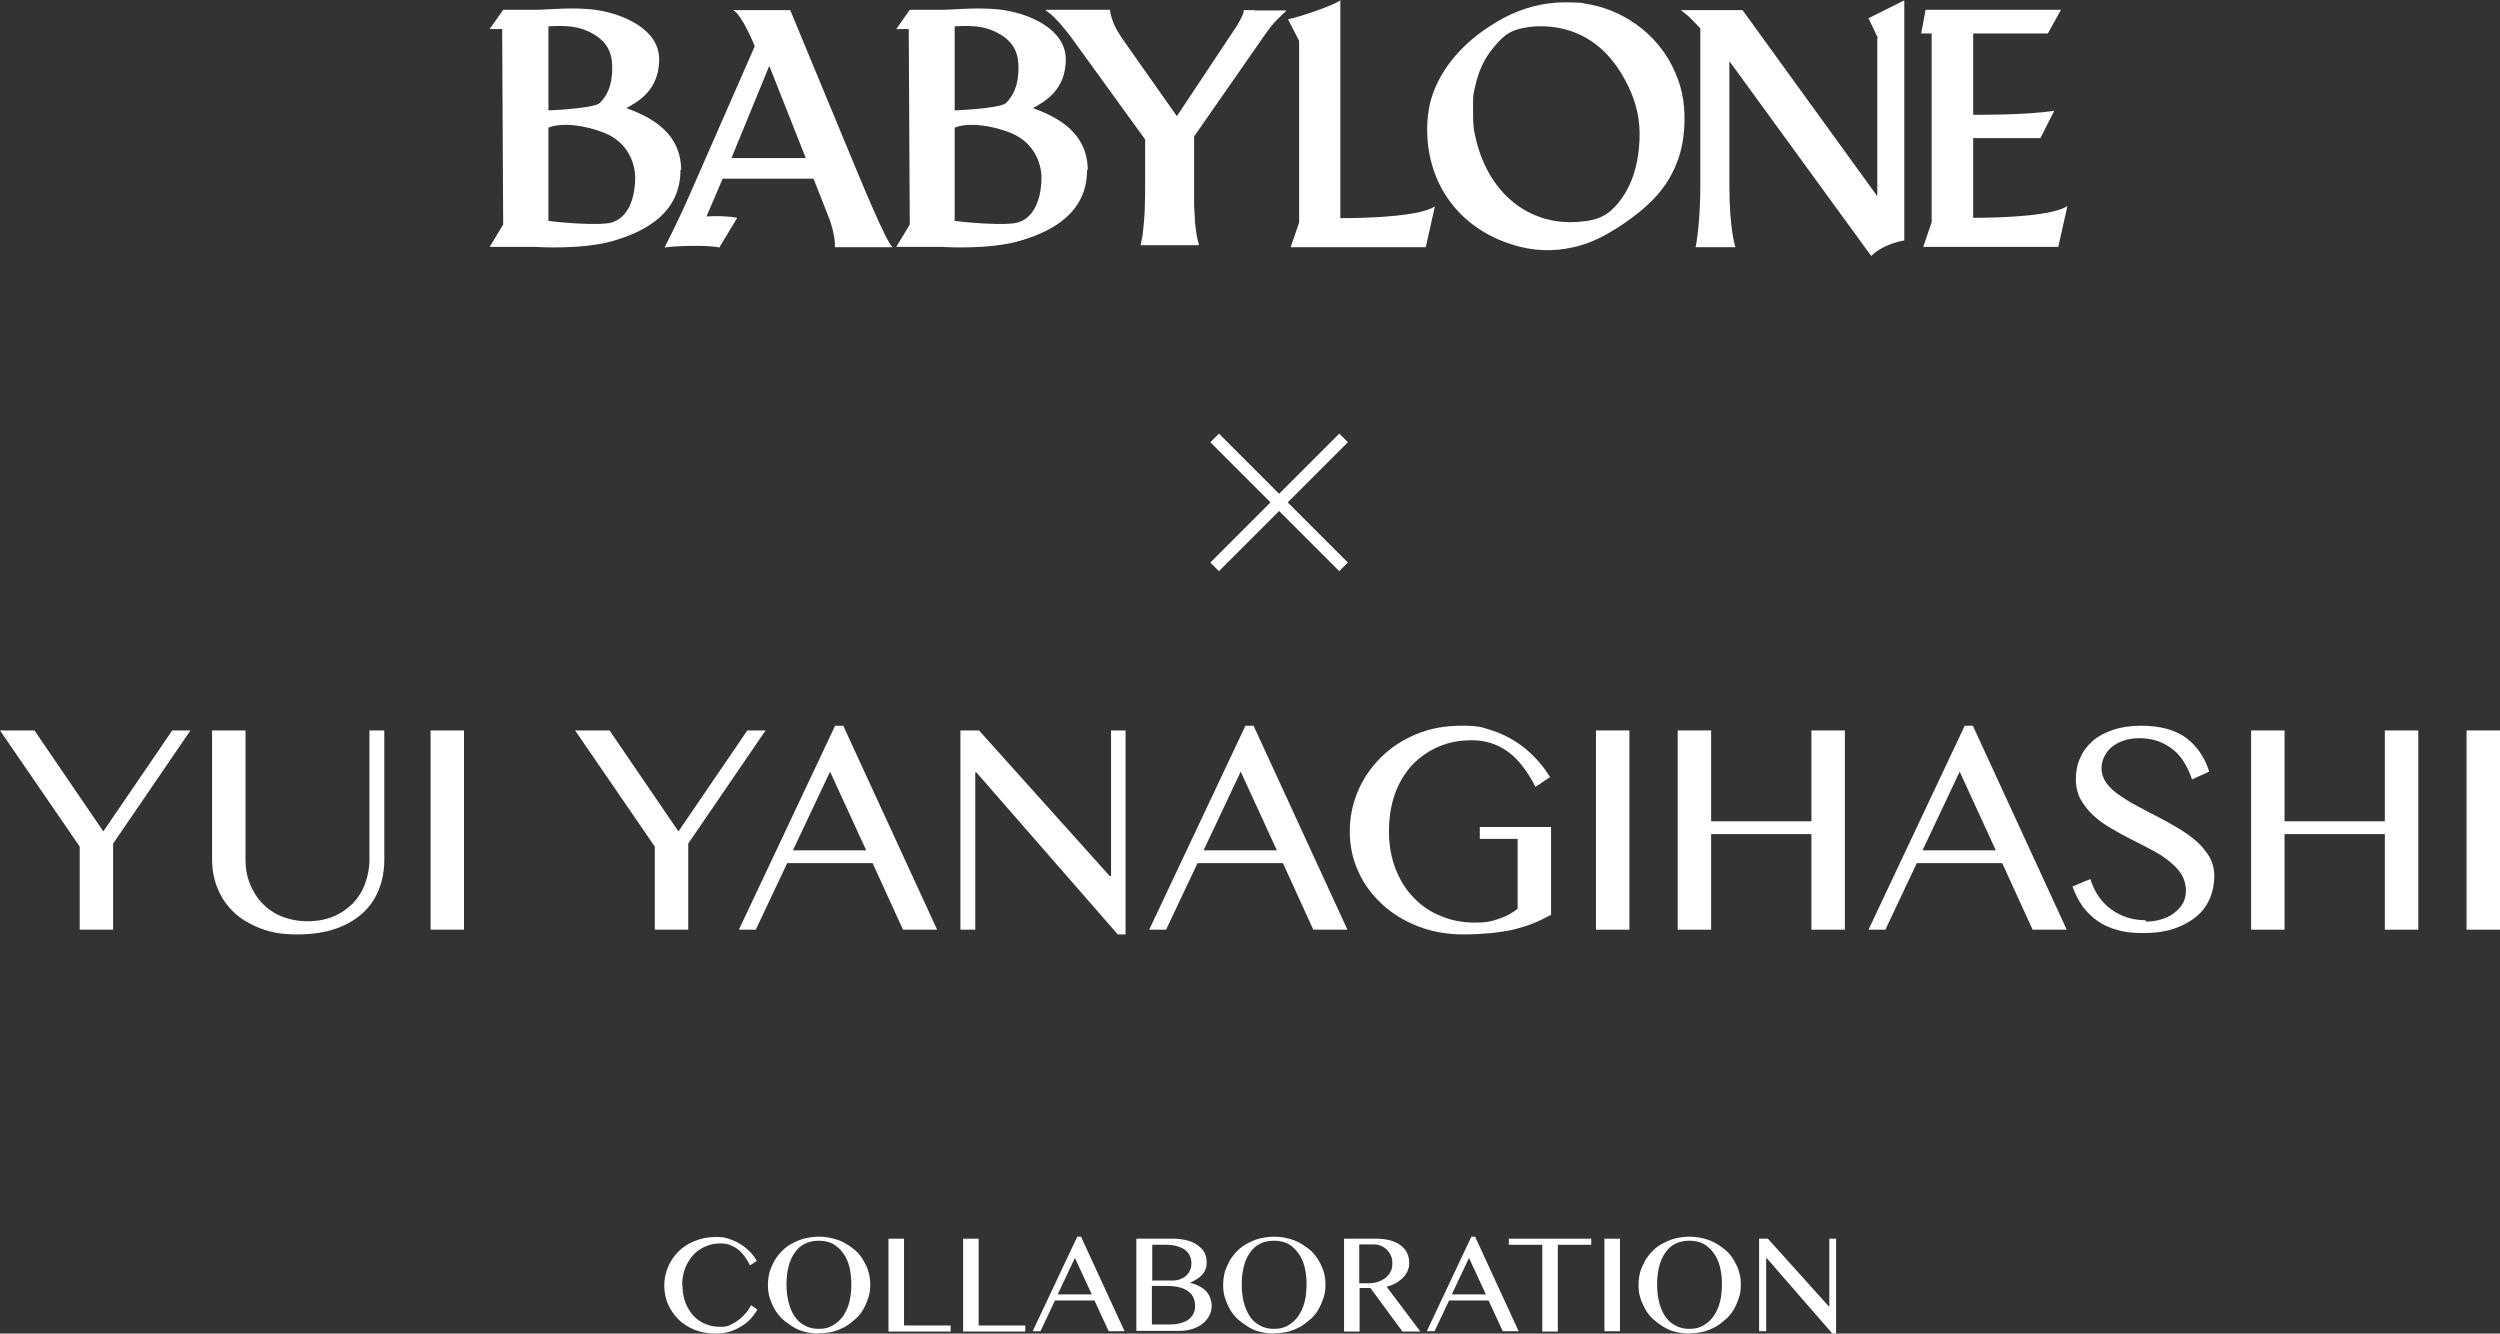 <?xml version="1.0" encoding="UTF-8"?>
<svg xmlns="http://www.w3.org/2000/svg" version="1.1" viewBox="0 0 740.3 394.9">
  <rect x="0" y="0" width="740.3" height="394.9" fill="#333333" stroke="none"/>
  <defs>
    <style>
      .cls-1 {
        fill: #fff;
      }
    </style>
  </defs>
  <!-- Generator: Adobe Illustrator 28.6.0, SVG Export Plug-In . SVG Version: 1.2.0 Build 709)  -->
  <g>
    <g id="_レイヤー_1" data-name="レイヤー_1">
      <g id="_レイヤー_1-2" data-name="_レイヤー_1">
        <g>
          <path class="cls-1" d="M202.1,380.6c0,1.9.3,3.7.9,5.2.6,1.5,1.4,2.8,2.4,3.9,1,1,2.2,1.9,3.6,2.4,1.4.6,2.9.8,4.5.8s1.9-.2,2.8-.6c.9-.4,1.7-.9,2.5-1.5s1.5-1.3,2.1-2,1.1-1.5,1.5-2.3l1.9,1.3c-.6.9-1.2,1.8-2,2.7s-1.7,1.6-2.7,2.2-2.1,1.2-3.4,1.6c-1.3.4-2.7.6-4.3.6-2.3,0-4.3-.4-6.2-1.1-1.9-.8-3.5-1.8-4.8-3.1-1.3-1.3-2.3-2.8-3.1-4.5-.7-1.7-1.1-3.6-1.1-5.5s.4-3.8,1.1-5.5c.7-1.7,1.8-3.3,3.1-4.6,1.3-1.3,3-2.4,4.8-3.1,1.9-.8,4-1.2,6.3-1.2s2.8.2,4,.6c1.2.4,2.3.9,3.4,1.6,1,.6,1.9,1.4,2.7,2.2.8.8,1.5,1.7,2,2.7l-2,1.3c-1.1-2.2-2.4-3.9-3.8-4.9-1.4-1-3-1.6-4.9-1.6s-3.1.3-4.5.9c-1.4.6-2.6,1.4-3.6,2.5s-1.8,2.4-2.4,3.9c-.6,1.5-.9,3.3-.9,5.2h0Z"/>
          <path class="cls-1" d="M242.5,394.9c-1.4,0-2.8-.2-4.1-.5s-2.5-.8-3.6-1.5-2.1-1.4-3.1-2.3-1.7-1.9-2.3-2.9c-.6-1.1-1.1-2.2-1.5-3.5-.4-1.2-.5-2.5-.5-3.8s.2-2.6.5-3.8c.4-1.2.9-2.3,1.5-3.4.6-1,1.4-2,2.3-2.9.9-.9,1.9-1.6,3.1-2.2s2.3-1.1,3.6-1.4,2.7-.5,4.1-.5c2.1,0,4.1.4,6,1.1,1.8.7,3.4,1.8,4.8,3,1.4,1.2,2.4,2.8,3.2,4.5.8,1.7,1.2,3.6,1.2,5.5s-.2,2.6-.5,3.8c-.4,1.2-.9,2.4-1.5,3.5s-1.4,2.1-2.3,2.9-1.9,1.6-3,2.3c-1.1.6-2.3,1.1-3.6,1.5-1.3.3-2.7.5-4.1.5h-.2ZM242.5,393.5c1.6,0,2.9-.3,4.1-1,1.2-.7,2.2-1.6,3-2.7.8-1.2,1.5-2.6,1.9-4.2s.6-3.4.6-5.3-.2-3.6-.6-5.2c-.4-1.6-1-2.9-1.9-4.1-.8-1.1-1.8-2-3-2.7-1.2-.6-2.6-.9-4.1-.9s-3,.3-4.2.9-2.2,1.5-3,2.7c-.8,1.1-1.4,2.5-1.8,4.1-.4,1.6-.6,3.3-.6,5.2s.2,3.7.6,5.3c.4,1.6,1,3,1.8,4.2s1.8,2.1,3,2.7c1.2.7,2.6,1,4.2,1Z"/>
          <path class="cls-1" d="M263.1,366.8h4.6v25.7h13.8v1.8h-18.4v-27.5Z"/>
          <path class="cls-1" d="M285.2,366.8h4.6v25.7h13.8v1.8h-18.4v-27.5Z"/>
          <path class="cls-1" d="M320.1,366.2l12.9,28h-4.7l-4.2-9.1h-11.7l-4.3,9.1h-2.3l13.2-28h1.1ZM313.2,383.3h10.1l-5-10.8-5.1,10.8Z"/>
          <path class="cls-1" d="M336.5,366.8h11c1.5,0,2.8.2,4,.5,1.2.3,2.3.8,3.1,1.4s1.6,1.3,2,2.1c.4.8.7,1.7.7,2.7s0,1.4-.2,2-.4,1.1-.8,1.6-.9,1-1.5,1.4-1.4.9-2.4,1.4h0c1,.2,1.9.5,2.6.9s1.5.8,2,1.4c.6.6,1,1.2,1.3,2s.5,1.6.5,2.5-.2,2-.7,2.9-1.1,1.7-1.9,2.3c-.8.7-1.8,1.2-3,1.6s-2.5.6-3.9.6h-12.8v-27.3h0ZM341.1,379.2h5.9c.9,0,1.7-.1,2.5-.4.7-.3,1.3-.6,1.8-1.1s.9-1,1.1-1.6c.3-.6.4-1.3.4-2.1s-.2-1.5-.5-2.2c-.3-.7-.8-1.2-1.4-1.7-.6-.5-1.5-.8-2.4-1.1-1-.3-2.2-.4-3.5-.4h-3.8v10.5h-.1ZM341.1,392.2h5c1.3,0,2.5-.1,3.5-.4s1.8-.6,2.4-1.1,1.1-1,1.4-1.7c.3-.6.5-1.4.5-2.1s-.1-1.7-.4-2.4c-.3-.7-.7-1.4-1.4-1.9-.6-.5-1.4-1-2.5-1.3s-2.2-.5-3.7-.5h-4.8v11.4Z"/>
          <path class="cls-1" d="M377.3,394.9c-1.4,0-2.8-.2-4.1-.5s-2.5-.8-3.6-1.5-2.1-1.4-3.1-2.3-1.7-1.9-2.3-2.9c-.6-1.1-1.1-2.2-1.5-3.5-.4-1.2-.5-2.5-.5-3.8s.2-2.6.5-3.8c.4-1.2.9-2.3,1.5-3.4.6-1,1.4-2,2.3-2.9s1.9-1.6,3.1-2.2,2.3-1.1,3.6-1.4,2.7-.5,4.1-.5c2.1,0,4.1.4,6,1.1,1.8.7,3.4,1.8,4.8,3,1.4,1.2,2.4,2.8,3.2,4.5.8,1.7,1.2,3.6,1.2,5.5s-.2,2.6-.5,3.8c-.4,1.2-.9,2.4-1.5,3.5s-1.4,2.1-2.3,2.9-1.9,1.6-3,2.3c-1.1.6-2.3,1.1-3.6,1.5-1.3.3-2.7.5-4.1.5h-.2ZM377.3,393.5c1.6,0,2.9-.3,4.1-1s2.2-1.6,3-2.7c.8-1.2,1.5-2.6,1.9-4.2s.6-3.4.6-5.3-.2-3.6-.6-5.2c-.4-1.6-1-2.9-1.9-4.1-.8-1.1-1.8-2-3-2.7-1.2-.6-2.6-.9-4.1-.9s-3,.3-4.2.9-2.2,1.5-3,2.7c-.8,1.1-1.4,2.5-1.8,4.1-.4,1.6-.6,3.3-.6,5.2s.2,3.7.6,5.3,1,3,1.8,4.2,1.8,2.1,3,2.7c1.2.7,2.6,1,4.2,1Z"/>
          <path class="cls-1" d="M397.9,366.8h9.5c1.7,0,3.1.2,4.3.5,1.2.4,2.3.8,3.1,1.5.8.6,1.5,1.4,1.9,2.3.4.9.6,1.8.6,2.9s-.2,1.6-.5,2.4c-.3.7-.8,1.4-1.4,2s-1.3,1.1-2.1,1.6c-.8.4-1.7.8-2.7,1l10,13.3h-5.3l-9.5-12.9h-3.2v12.9h-4.6v-27.5h0ZM402.5,380h2.6c1,0,2-.1,2.9-.4s1.6-.7,2.3-1.2c.6-.5,1.1-1.1,1.5-1.9.4-.7.5-1.5.5-2.4s-.1-1.6-.4-2.2c-.3-.7-.7-1.3-1.2-1.8-.5-.5-1.1-.9-1.8-1.2s-1.5-.4-2.3-.4h-4.1v11.4h0Z"/>
          <path class="cls-1" d="M436.8,366.2l12.9,28h-4.7l-4.2-9.1h-11.7l-4.3,9.1h-2.3l13.2-28h1.1ZM429.9,383.3h10.1l-5-10.8-5.1,10.8Z"/>
          <path class="cls-1" d="M471.2,366.8v1.8h-9.9v25.7h-4.6v-25.7h-9.9v-1.8h24.5-.1Z"/>
          <path class="cls-1" d="M475.1,366.8h4.6v27.4h-4.6v-27.4Z"/>
          <path class="cls-1" d="M500.3,394.9c-1.4,0-2.8-.2-4.1-.5s-2.5-.8-3.6-1.5-2.1-1.4-3.1-2.3-1.7-1.9-2.3-2.9c-.6-1.1-1.1-2.2-1.5-3.5-.4-1.2-.5-2.5-.5-3.8s.2-2.6.5-3.8c.4-1.2.9-2.3,1.5-3.4.6-1,1.4-2,2.3-2.9s1.9-1.6,3.1-2.2,2.3-1.1,3.6-1.4,2.7-.5,4.1-.5c2.1,0,4.1.4,6,1.1,1.8.7,3.4,1.8,4.8,3,1.4,1.2,2.4,2.8,3.2,4.5s1.2,3.6,1.2,5.5-.2,2.6-.5,3.8c-.4,1.2-.9,2.4-1.5,3.5s-1.4,2.1-2.3,2.9-1.9,1.6-3,2.3c-1.1.6-2.3,1.1-3.6,1.5-1.3.3-2.7.5-4.1.5h-.2ZM500.3,393.5c1.6,0,2.9-.3,4.1-1s2.2-1.6,3-2.7c.8-1.2,1.5-2.6,1.9-4.2s.6-3.4.6-5.3-.2-3.6-.6-5.2c-.4-1.6-1-2.9-1.9-4.1-.8-1.1-1.8-2-3-2.7-1.2-.6-2.6-.9-4.1-.9s-3,.3-4.2.9-2.2,1.5-3,2.7c-.8,1.1-1.4,2.5-1.8,4.1-.4,1.6-.6,3.3-.6,5.2s.2,3.7.6,5.3,1,3,1.8,4.2,1.8,2.1,3,2.7c1.2.7,2.6,1,4.2,1Z"/>
          <path class="cls-1" d="M520.9,366.8h2.6l18,20h.2v-20h2v28.1h-1.1l-19.4-22.3h-.2v21.6h-2.1v-27.4Z"/>
        </g>
        <g>
          <g>
            <path class="cls-1" d="M10.2,216.3l20.4,29.9,20.4-29.9h5.4l-22.9,33.5v25.5h-9.9v-24.6L0,216.3h10.2Z"/>
            <path class="cls-1" d="M62.8,216.3h9.9v38.3c0,2.5.4,4.9,1.3,7.1.9,2.2,2.1,4.2,3.7,5.8,1.6,1.7,3.5,3,5.8,3.9s4.8,1.4,7.6,1.4,5.4-.5,7.6-1.4,4.2-2.3,5.8-3.9c1.6-1.7,2.8-3.6,3.6-5.8.8-2.2,1.3-4.6,1.3-7.1v-38.3h4.4v38.3c0,3-.5,5.9-1.5,8.5-1,2.7-2.5,5-4.6,7s-4.7,3.6-8,4.8-7.2,1.8-11.8,1.8-7.7-.6-10.8-1.8-5.8-2.8-7.9-4.8-3.7-4.4-4.8-7.1c-1.1-2.7-1.6-5.6-1.6-8.6v-38.1h0Z"/>
            <path class="cls-1" d="M127.5,216.3h9.9v59h-9.9s0-59,0-59Z"/>
            <path class="cls-1" d="M180.5,216.3l20.4,29.9,20.4-29.9h5.4l-22.9,33.5v25.5h-9.9v-24.6l-23.6-34.4h10.2Z"/>
            <path class="cls-1" d="M249.7,214.9l27.8,60.4h-10.1l-9-19.7h-25.3l-9.3,19.7h-5l28.5-60.4h2.4ZM234.8,251.8h21.7l-10.7-23.3-11,23.3Z"/>
            <path class="cls-1" d="M284.4,216.3h5.5l38.7,43.1h.4v-43.1h4.3v60.4h-2.3l-41.9-48h-.3v46.6h-4.4v-59h0Z"/>
            <path class="cls-1" d="M371.2,214.9l27.8,60.4h-10.1l-9-19.7h-25.3l-9.3,19.7h-5l28.5-60.4h2.4ZM356.4,251.8h21.7l-10.7-23.3-11,23.3Z"/>
            <path class="cls-1" d="M435.8,219.2c-3.6,0-6.8.6-9.8,1.9-3,1.3-5.6,3.1-7.8,5.4-2.2,2.4-3.9,5.2-5.1,8.5s-1.8,7.1-1.8,11.2.7,7.9,2,11.2,3.1,6.2,5.4,8.5c2.3,2.4,5,4.2,8.1,5.4,3.1,1.3,6.4,1.9,10,1.9s4.9-.4,7-1.1c2.1-.7,4-1.7,5.6-3v-20.7h-11.2v-3.5h21.1v26c-1.7.9-3.5,1.8-5.2,2.5-1.8.7-3.7,1.3-5.7,1.8s-4.3.8-6.7,1.1c-2.4.2-5.2.4-8.3.4-4.9,0-9.4-.8-13.5-2.4-4.1-1.6-7.7-3.8-10.7-6.6s-5.4-6-7-9.7c-1.7-3.7-2.5-7.6-2.5-11.8s.8-8.1,2.4-11.9c1.6-3.8,3.9-7.1,6.8-10s6.4-5.2,10.5-6.9,8.5-2.5,13.4-2.5,6,.4,8.7,1.3c2.7.8,5.1,2,7.3,3.4,2.2,1.4,4.1,3,5.8,4.8,1.7,1.8,3.2,3.7,4.4,5.7l-4.3,2.9c-2.5-4.8-5.2-8.3-8.3-10.5-3.1-2.2-6.6-3.3-10.5-3.3h0Z"/>
            <path class="cls-1" d="M472.6,216.3h9.9v59h-9.9v-59Z"/>
            <path class="cls-1" d="M506.7,247v28.3h-9.9v-59h9.9v26.9h29.7v-26.9h9.9v59h-9.9v-28.3h-29.7Z"/>
            <path class="cls-1" d="M584.2,214.9l27.8,60.4h-10.1l-9-19.7h-25.3l-9.3,19.7h-5l28.5-60.4h2.4,0ZM569.3,251.8h21.7l-10.7-23.3-11,23.3Z"/>
            <path class="cls-1" d="M635.5,272.9c1.5,0,2.9-.2,4.3-.6s2.7-1,3.8-1.8,2-1.7,2.7-2.9c.7-1.1,1-2.5,1-4s-.5-3.4-1.4-4.8c-.9-1.4-2.2-2.7-3.7-3.9s-3.2-2.3-5.2-3.3c-1.9-1-3.9-2.1-6-3.1-2-1-4-2.1-6-3.3-1.9-1.1-3.7-2.4-5.2-3.8-1.5-1.4-2.7-3-3.7-4.7-.9-1.7-1.4-3.7-1.4-6s.4-4.4,1.3-6.3c.8-1.9,2.1-3.6,3.7-5,1.6-1.4,3.7-2.5,6.1-3.3s5.1-1.2,8.2-1.2c5.6,0,10,1.2,13.2,3.5s5.6,5.7,7,10.1l-5.1,2.3c-.6-1.8-1.4-3.5-2.3-5-.9-1.5-2-2.8-3.3-3.8-1.3-1.1-2.8-1.9-4.4-2.5-1.7-.6-3.5-.9-5.6-.9s-3.5.3-4.9.8-2.6,1.2-3.5,2-1.6,1.8-2.1,2.9c-.5,1.1-.7,2.1-.7,3.2,0,1.6.5,3,1.4,4.3s2.2,2.5,3.8,3.6,3.4,2.3,5.4,3.3c2,1.1,4,2.1,6.1,3.2,2.1,1.1,4.1,2.2,6.1,3.4s3.8,2.5,5.4,3.9c1.6,1.4,2.8,3,3.8,4.6.9,1.7,1.4,3.5,1.4,5.6s-.4,4.5-1.3,6.6c-.9,2.1-2.2,3.9-4,5.4s-4,2.7-6.6,3.6c-2.7.9-5.7,1.3-9.2,1.3s-5.4-.3-7.6-.9-4.2-1.5-5.9-2.7-3.1-2.6-4.4-4.3c-1.2-1.7-2.2-3.7-3-5.9l5.3-2.2c1.2,3.9,3.3,6.9,6.2,9s6.3,3.2,10.1,3.2l.2.4Z"/>
            <path class="cls-1" d="M676.5,247v28.3h-9.9v-59h9.9v26.9h29.7v-26.9h9.9v59h-9.9v-28.3h-29.7Z"/>
            <path class="cls-1" d="M730.4,216.3h9.9v59h-9.9v-59Z"/>
          </g>
          <g>
            <path class="cls-1" d="M201.7,50.4c0-12.6-11.7-16.6-16.2-18.4,3.5-1.9,9.7-5.4,9.7-14.4s-10.7-13.3-17.7-14.5c-6.9-1.2-15.7-.2-18.7-.2h-9.8l-4,5.7h3.7l.3,57.9-4,6.6h13.3s14.3,1,23.7-1.9c9.4-2.8,19.5-8.3,19.5-20.9h.2ZM162.4,7.8c7.4-.5,10.4.7,13,2.1,5.1,2.8,5.9,6.7,5.9,10.2,0,5.6-1.8,8.5-3.7,10.4-1.3,1.3-10.4,2-15.2,2.2V7.8h0ZM181,65.9c-3.3,1-15.3,0-18.6-.5v-27.6c3.8-1.6,10.8-.8,16.7,1.6,6.8,2.8,9,8.9,9,13.3s-1.3,11.5-7,13.2h0Z"/>
            <path class="cls-1" d="M322.1,50.4c0-12.6-11.7-16.6-16.2-18.4,3.5-1.9,9.7-5.4,9.7-14.4s-10.7-13.3-17.7-14.5c-6.9-1.2-15.7-.2-18.7-.2h-9.8l-4,5.7h3.7l.3,57.9-4,6.6h13.3s14.3,1,23.7-1.9c9.4-2.8,19.5-8.3,19.5-20.9h.2ZM282.7,7.8c7.4-.5,10.4.7,13,2.1,5.1,2.8,5.9,6.7,5.9,10.2,0,5.6-1.8,8.5-3.7,10.4-1.3,1.3-10.4,2-15.2,2.2V7.8h0ZM301.3,65.9c-3.3,1-15.3,0-18.6-.5v-27.6c3.8-1.6,10.8-.8,16.7,1.6,6.8,2.8,9,8.9,9,13.3s-1.3,11.5-7,13.2h-.1Z"/>
            <path class="cls-1" d="M264.3,73.2c-2-1.8-8.6-17.8-14.8-32.8l-15.5-37.4h-16.9c2.7,1.4,6.4,10.7,6.4,10.7l-19.2,43.8c-4.5,10.2-7.1,14.8-7.5,15.8,1.9-.4,12.6-.9,16.2,0l5.3-8.8c-2.5-.5-6-.6-9.1-.4l4.8-11.2h26.9l4.8,12.2s1.8,5,1.5,8.1h17.1ZM216.6,46.8l11.2-27.3,10.8,27.3h-22Z"/>
            <path class="cls-1" d="M371.5,3h-3.2c0,.4-.1,1-.4,1.6s-.6,1.3-1.1,2.1c-.4.8-.9,1.6-1.5,2.4-.5.8-1.1,1.6-1.6,2.4l-15.2,22.9-15.5-22c-1.6-2.3-2.8-4.2-3.4-5.9-.6-1.7-.9-2.9-.9-3.6h-19v.2c.3.2.7.5,1.2.9s1.1.9,1.7,1.6c.6.6,1.3,1.3,2,2.2.7.8,1.4,1.7,2.2,2.7l22.3,30.8v12.6c0,2.7,0,5.1-.1,7.1,0,2-.2,3.8-.3,5.2-.1,1.5-.3,2.7-.4,3.7-.2,1-.4,1.8-.5,2.5v.2h17.2v-.2c-.2-.7-.4-1.5-.6-2.5s-.3-2.2-.5-3.7c-.1-1.5-.2-3.2-.3-5.2v-20.6l20.6-29.6c1.4-2,2.6-3.6,3.8-4.8s2.1-2.1,2.8-2.7v-.2h-9.3Z"/>
            <path class="cls-1" d="M397.1,0c-2.8,1.9-12.9,5.2-15.7,5.7l3.3,6.4v53.8l-2.5,7.3h40l2.7-12.1c-4.1,2.8-18,3.5-28,3.5V0h.2Z"/>
            <path class="cls-1" d="M468.8.9c-1.8-.2-6.3-.3-8.2-.1-6.2.5-12,2.4-17.4,5.7-9.3,5.5-15.6,12.6-18.7,20.7-1.7,4.5-2.2,9.6-1.7,15.1,1.5,14.5,10.7,25.6,24.9,30.1,6,1.9,11.8,2.2,17.8.9,5.2-1.1,9.8-3.3,15.5-7.2,7.4-5.1,11.8-9.8,14.6-15.7,2.1-4.5,3-8.5,3.2-13.9.2-6.4-.9-11.5-3.6-16.9-5-10-15.1-17.1-26.3-18.6h0ZM485.5,41.1c-.3,8-2.4,14.2-6.3,19-2.8,3.4-5.6,5.2-11.9,5.6-14.7,1.1-26.1-8.5-30-23.5-.9-3.5-1.1-4.7-1.1-9.4s0-4.5.5-6.7c1.1-5.1,2.8-8.8,5.7-12.2,2.7-3.2,4.5-4.9,9.1-5.7,2.8-.5,4.8-.5,7.6-.3,10.6,1.1,18.1,7.4,23,17.5,2.5,5.1,3.6,10.2,3.4,15.6h0Z"/>
            <path class="cls-1" d="M555.9,11.3v46.8l-39.9-55.1h-18.3c2,1.4,3.7,3.2,3.5,3l2.3,2.4v47.1c0,6.5-.6,13.9-1.4,17.7h11.8s-1.8-5-1.8-18.5V18.1l42,57.7c3.9-3.8,9.8-4.6,9.8-4.6V.1l-10.6,5.3,2.8,5.9h-.2Z"/>
            <path class="cls-1" d="M584.3,64.6v-23.7h19.9l4.1-8.1c-8.2,1.3-22.9,1.2-24,1.2V9.9h22.1l3.9-7h-40.1l-1.3,7h3.1v55.9l-2.5,7.3h40l2.7-12.1c-4.1,2.8-18,3.5-28,3.5h0Z"/>
          </g>
          <g>
            <rect class="cls-1" x="377" y="121.8" width="3.6" height="54" transform="translate(5.7 311.4) rotate(-45)"/>
            <rect class="cls-1" x="351.8" y="147" width="54" height="3.6" transform="translate(5.7 311.4) rotate(-45)"/>
          </g>
        </g>
      </g>
    </g>
  </g>
</svg>